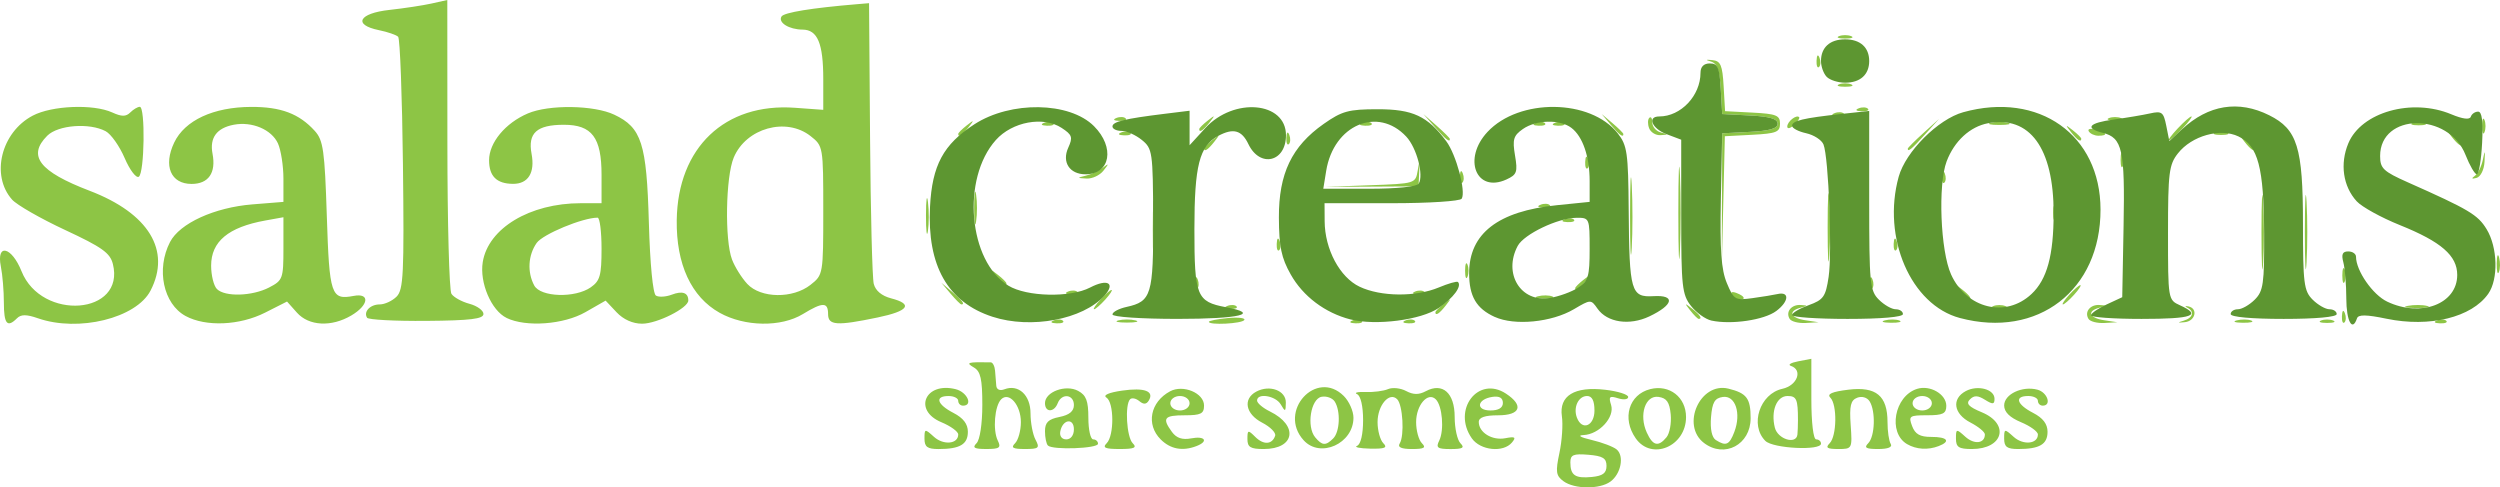 <?xml version="1.0" encoding="UTF-8" standalone="no"?>
<!-- Created with Inkscape (http://www.inkscape.org/) -->

<svg
   xmlns:dc="http://purl.org/dc/elements/1.1/"
   xmlns:cc="http://creativecommons.org/ns#"
   xmlns:rdf="http://www.w3.org/1999/02/22-rdf-syntax-ns#"
   xmlns:svg="http://www.w3.org/2000/svg"
   xmlns="http://www.w3.org/2000/svg"
   xmlns:sodipodi="http://sodipodi.sourceforge.net/DTD/sodipodi-0.dtd"
   xmlns:inkscape="http://www.inkscape.org/namespaces/inkscape"
   id="svg18367"
   version="1.1"
   inkscape:version="0.91 r13725"
   width="155.603"
   height="30.334"
   viewBox="0 0 155.603 30.334"
   sodipodi:docname="saladcreations.svg">
  <defs
     id="defs18371" />
  <sodipodi:namedview
     pagecolor="#ffffff"
     bordercolor="#666666"
     borderopacity="1"
     objecttolerance="10"
     gridtolerance="10"
     guidetolerance="10"
     inkscape:pageopacity="0"
     inkscape:pageshadow="2"
     inkscape:window-width="1920"
     inkscape:window-height="1137"
     id="namedview18369"
     showgrid="false"
     inkscape:zoom="2.0113259"
     inkscape:cx="112.1785"
     inkscape:cy="-6.7120246"
     inkscape:window-x="1592"
     inkscape:window-y="-8"
     inkscape:window-maximized="1"
     inkscape:current-layer="svg18367"
     fit-margin-top="0"
     fit-margin-left="0"
     fit-margin-right="0"
     fit-margin-bottom="0" />
  <g
     id="g18917"
     transform="translate(-23.459,-4.452)">
    <path
       style="fill:#8dc545"
       d="m 120.772,34.403 c -0.468,-0.342 -0.503,-0.584 -0.253,-1.757 0.16,-0.748 0.229,-1.772 0.155,-2.276 -0.189,-1.288 0.779,-1.883 2.701,-1.658 0.784,0.091 1.425,0.293 1.425,0.448 0,0.155 -0.283,0.191 -0.63,0.081 -0.532,-0.169 -0.599,-0.105 -0.435,0.414 0.241,0.759 -0.738,1.832 -1.711,1.875 -0.408,0.018 -0.21,0.139 0.502,0.306 0.647,0.152 1.346,0.417 1.554,0.589 0.486,0.404 0.272,1.518 -0.384,2 -0.669,0.491 -2.239,0.479 -2.924,-0.022 z M 123.45,33.45 c 0,-0.477 -0.231,-0.619 -1.125,-0.693 -0.937,-0.078 -1.125,0.002 -1.125,0.475 0,0.807 0.299,1.009 1.339,0.907 0.681,-0.067 0.911,-0.241 0.911,-0.689 z m -0.75,-3.45 c 0,-0.608 -0.149,-0.9 -0.459,-0.9 -0.542,0 -0.876,0.713 -0.632,1.35 0.32,0.834 1.092,0.515 1.092,-0.45 z M 81,31.754 c 0,-0.623 0.021,-0.627 0.589,-0.114 0.596,0.539 1.511,0.451 1.511,-0.146 0,-0.179 -0.472,-0.522 -1.05,-0.763 -1.781,-0.744 -1.004,-2.532 0.894,-2.055 0.717,0.18 1.093,1.025 0.456,1.025 -0.165,0 -0.3,-0.135 -0.3,-0.3 0,-0.165 -0.27,-0.3 -0.6,-0.3 -0.879,0 -0.732,0.516 0.3,1.05 0.615,0.318 0.9,0.69 0.9,1.176 0,0.782 -0.496,1.074 -1.825,1.074 C 81.179,32.4 81,32.268 81,31.754 Z m 3.24,0.286 c 0.209,-0.209 0.36,-1.21 0.36,-2.385 0,-1.612 -0.107,-2.087 -0.525,-2.331 -0.53,-0.308 -0.409,-0.345 1.05,-0.32 0.124,0.002 0.244,0.238 0.268,0.525 0.024,0.287 0.057,0.704 0.075,0.928 0.019,0.242 0.223,0.334 0.504,0.226 C 86.847,28.347 87.6,29.04 87.6,30.18 c 0,0.583 0.14,1.32 0.311,1.639 0.277,0.518 0.207,0.58 -0.66,0.58 -0.755,0 -0.891,-0.08 -0.611,-0.36 0.198,-0.198 0.36,-0.789 0.36,-1.313 0,-1.062 -0.735,-1.912 -1.227,-1.42 -0.407,0.407 -0.531,1.919 -0.211,2.568 0.22,0.445 0.112,0.525 -0.711,0.525 -0.755,0 -0.891,-0.08 -0.611,-0.36 z m 4.443,0.143 C 88.582,32.082 88.5,31.682 88.5,31.292 c 0,-0.546 0.205,-0.749 0.9,-0.887 0.616,-0.123 0.9,-0.358 0.9,-0.743 0,-0.67 -0.762,-0.755 -1.008,-0.113 C 89.067,30.136 88.5,30.132 88.5,29.544 88.5,28.842 89.788,28.365 90.562,28.78 91.066,29.05 91.2,29.402 91.2,30.461 c 0,0.737 0.135,1.339 0.3,1.339 0.165,0 0.3,0.122 0.3,0.271 0,0.3 -2.827,0.401 -3.117,0.111 z M 90.3,31.175 c 0,-0.731 -0.701,-0.628 -0.847,0.125 -0.057,0.296 0.096,0.5 0.375,0.5 0.278,0 0.472,-0.257 0.472,-0.625 z m 2.04,0.865 c 0.474,-0.474 0.463,-2.539 -0.015,-2.843 -0.233,-0.148 0.138,-0.312 0.975,-0.433 1.397,-0.201 2.022,0.034 1.657,0.624 -0.147,0.238 -0.324,0.247 -0.586,0.029 -0.207,-0.172 -0.465,-0.223 -0.573,-0.115 -0.337,0.337 -0.217,2.358 0.163,2.737 0.28,0.28 0.1,0.36 -0.81,0.36 -0.91,0 -1.09,-0.08 -0.81,-0.36 z m 3.36,-0.24 C 94.775,30.875 95.051,29.469 96.287,28.807 97.102,28.371 98.4,28.915 98.4,29.693 c 0,0.509 -0.195,0.607 -1.2,0.607 -1.29,0 -1.426,0.176 -0.797,1.037 0.28,0.383 0.646,0.505 1.2,0.399 0.862,-0.165 1.096,0.185 0.322,0.482 C 97.062,32.549 96.308,32.408 95.7,31.8 Z m 1.8,-2.25 c 0,-0.25 -0.267,-0.45 -0.6,-0.45 -0.333,0 -0.6,0.2 -0.6,0.45 0,0.25 0.267,0.45 0.6,0.45 0.333,0 0.6,-0.2 0.6,-0.45 z m 3.6,2.229 c 0,-0.572 0.038,-0.583 0.485,-0.137 0.517,0.517 1.055,0.487 1.241,-0.068 0.062,-0.186 -0.301,-0.553 -0.806,-0.814 -1.04,-0.538 -1.218,-1.479 -0.368,-1.934 0.833,-0.446 1.85,-0.068 1.839,0.684 -0.008,0.579 -0.038,0.59 -0.315,0.115 C 102.857,29.078 101.7,28.889 101.7,29.384 c 0,0.156 0.359,0.46 0.797,0.675 1.798,0.883 1.559,2.341 -0.384,2.341 -0.825,0 -1.013,-0.116 -1.013,-0.621 z m 3.497,0.073 c -1.628,-1.799 0.794,-4.461 2.503,-2.751 0.33,0.33 0.6,0.938 0.6,1.35 0,1.611 -2.068,2.545 -3.103,1.401 z m 1.843,-0.111 c 0.416,-0.416 0.469,-1.704 0.095,-2.295 -0.141,-0.222 -0.51,-0.356 -0.82,-0.298 -0.676,0.128 -0.949,1.858 -0.398,2.522 0.435,0.524 0.656,0.538 1.124,0.07 z m 1.485,0.461 c 0.227,-0.092 0.375,-0.722 0.375,-1.601 0,-0.871 -0.15,-1.517 -0.375,-1.617 -0.206,-0.092 0.03,-0.151 0.525,-0.132 0.495,0.019 1.126,-0.062 1.402,-0.181 0.276,-0.119 0.782,-0.066 1.125,0.118 0.446,0.239 0.794,0.242 1.223,0.013 1.049,-0.562 1.8,0.106 1.8,1.601 0,0.704 0.162,1.441 0.36,1.639 0.28,0.28 0.144,0.36 -0.611,0.36 -0.823,0 -0.931,-0.08 -0.711,-0.525 0.32,-0.649 0.196,-2.161 -0.211,-2.568 C 112.335,28.815 111.6,29.665 111.6,30.727 c 0,0.524 0.162,1.115 0.36,1.313 0.28,0.28 0.143,0.36 -0.618,0.36 -0.664,0 -0.909,-0.111 -0.763,-0.347 0.303,-0.491 0.193,-2.401 -0.159,-2.753 -0.484,-0.484 -1.22,0.376 -1.22,1.427 0,0.524 0.162,1.115 0.36,1.313 0.28,0.28 0.097,0.355 -0.825,0.336 -0.652,-0.013 -1.016,-0.092 -0.81,-0.175 z m 7.142,-0.468 c -1.243,-1.775 0.392,-3.919 2.123,-2.784 1.13,0.741 0.909,1.351 -0.49,1.351 -0.819,0 -1.2,0.131 -1.2,0.413 0,0.659 0.832,1.17 1.651,1.013 0.611,-0.117 0.69,-0.066 0.415,0.265 -0.538,0.648 -1.968,0.501 -2.499,-0.258 z M 117,29.529 c 0,-0.313 -0.219,-0.439 -0.651,-0.375 -0.96,0.141 -1.063,0.846 -0.123,0.846 0.504,0 0.775,-0.165 0.775,-0.471 z m 8.267,2.204 c -0.869,-1.241 -0.429,-2.727 0.907,-3.062 1.197,-0.3 2.226,0.504 2.226,1.74 0,1.828 -2.145,2.734 -3.133,1.323 z m 1.917,-0.064 c 0.196,-0.237 0.314,-0.878 0.262,-1.425 -0.073,-0.762 -0.251,-1.017 -0.76,-1.089 -0.823,-0.117 -1.23,1.119 -0.73,2.217 0.379,0.832 0.717,0.914 1.228,0.297 z M 129.52,32.025 c -1.457,-1.105 -0.239,-3.817 1.52,-3.383 1.139,0.281 1.38,0.603 1.38,1.843 0,1.643 -1.625,2.506 -2.9,1.54 z m 1.888,-0.696 c 0.439,-1.153 0.064,-2.282 -0.719,-2.17 -0.506,0.072 -0.658,0.334 -0.734,1.261 -0.06,0.733 0.052,1.263 0.3,1.42 0.633,0.401 0.842,0.309 1.154,-0.511 z m 1.929,0.565 c -0.985,-0.985 -0.347,-2.934 1.061,-3.243 0.928,-0.204 1.286,-1.172 0.527,-1.426 -0.206,-0.069 -0.004,-0.196 0.45,-0.283 l 0.825,-0.158 0,2.508 c 0,1.472 0.124,2.508 0.3,2.508 0.165,0 0.3,0.119 0.3,0.265 0,0.453 -2.987,0.305 -3.463,-0.171 z M 135.333,31.5 c 0.018,-0.165 0.033,-0.57 0.033,-0.9 0,-1.297 -0.087,-1.5 -0.646,-1.5 -0.679,0 -1.053,0.931 -0.792,1.972 0.181,0.72 1.333,1.071 1.405,0.428 z m 2.007,0.54 c 0.446,-0.446 0.474,-2.406 0.041,-2.839 -0.225,-0.225 0.105,-0.37 1.125,-0.494 1.728,-0.21 2.434,0.376 2.434,2.019 0,0.569 0.089,1.178 0.198,1.354 0.125,0.202 -0.164,0.32 -0.78,0.32 -0.76,0 -0.898,-0.08 -0.618,-0.36 0.419,-0.419 0.471,-2 0.086,-2.609 -0.154,-0.243 -0.479,-0.337 -0.774,-0.223 -0.406,0.156 -0.488,0.499 -0.405,1.694 0.103,1.483 0.095,1.499 -0.781,1.498 -0.688,-1.44e-4 -0.805,-0.08 -0.525,-0.36 z m 4.818,0.055 c -1.21,-0.707 -0.797,-2.988 0.622,-3.439 0.807,-0.256 1.819,0.33 1.819,1.054 0,0.487 -0.207,0.589 -1.19,0.589 -1.109,0 -1.173,0.046 -0.937,0.675 0.189,0.503 0.492,0.674 1.19,0.672 1.007,-0.003 1.233,0.275 0.463,0.571 -0.669,0.257 -1.394,0.212 -1.967,-0.123 z M 143.7,29.55 c 0,-0.25 -0.267,-0.45 -0.6,-0.45 -0.333,0 -0.6,0.2 -0.6,0.45 0,0.25 0.267,0.45 0.6,0.45 0.333,0 0.6,-0.2 0.6,-0.45 z m 1.5,2.204 c 0,-0.62 0.023,-0.625 0.581,-0.121 0.559,0.506 1.219,0.428 1.219,-0.143 0,-0.151 -0.405,-0.484 -0.9,-0.74 -1.049,-0.542 -1.186,-1.476 -0.289,-1.956 0.741,-0.397 1.789,-0.116 1.789,0.479 0,0.355 -0.105,0.366 -0.593,0.062 -0.448,-0.28 -0.677,-0.286 -0.939,-0.023 -0.263,0.263 -0.082,0.458 0.743,0.802 1.755,0.733 1.333,2.286 -0.621,2.286 -0.814,0 -0.99,-0.115 -0.99,-0.646 z m 3,0 c 0,-0.623 0.021,-0.627 0.589,-0.114 0.596,0.539 1.511,0.451 1.511,-0.146 0,-0.179 -0.472,-0.522 -1.05,-0.763 -0.707,-0.295 -1.05,-0.636 -1.05,-1.042 0,-0.699 1.12,-1.232 2.068,-0.984 0.628,0.164 0.906,0.995 0.332,0.995 -0.165,0 -0.3,-0.135 -0.3,-0.3 0,-0.165 -0.27,-0.3 -0.6,-0.3 -0.879,0 -0.732,0.516 0.3,1.05 0.615,0.318 0.9,0.69 0.9,1.176 0,0.782 -0.496,1.074 -1.825,1.074 -0.696,0 -0.875,-0.132 -0.875,-0.646 z M 23.7,23.287 c 0,-0.722 -0.084,-1.734 -0.188,-2.25 -0.292,-1.462 0.672,-1.238 1.287,0.298 1.251,3.126 6.479,2.709 5.685,-0.454 -0.172,-0.686 -0.679,-1.047 -2.971,-2.114 -1.52,-0.708 -3.006,-1.559 -3.301,-1.89 -1.344,-1.507 -0.686,-4.19 1.283,-5.227 1.198,-0.631 3.773,-0.734 4.949,-0.199 0.591,0.269 0.855,0.269 1.124,0 C 31.762,11.258 32.028,11.1 32.16,11.1 c 0.352,0 0.293,4.132 -0.062,4.352 -0.166,0.103 -0.562,-0.42 -0.88,-1.161 C 30.899,13.549 30.369,12.798 30.039,12.621 29.028,12.08 27.07,12.23 26.4,12.9 c -1.251,1.251 -0.499,2.228 2.64,3.427 3.672,1.403 5.081,3.713 3.79,6.211 -0.888,1.718 -4.487,2.603 -7.008,1.724 -0.716,-0.25 -1.055,-0.25 -1.305,0 C 23.91,24.87 23.7,24.62 23.7,23.287 Z m 11.311,0.834 c -1.388,-0.753 -1.844,-2.915 -0.969,-4.605 0.603,-1.165 2.765,-2.153 5.127,-2.343 L 41.1,17.018 l 0,-1.445 c 0,-0.795 -0.154,-1.782 -0.341,-2.194 -0.394,-0.865 -1.613,-1.381 -2.751,-1.163 -1.064,0.203 -1.51,0.813 -1.321,1.804 C 36.915,15.212 36.437,15.9 35.383,15.9 c -1.298,0 -1.772,-1.127 -1.082,-2.574 0.661,-1.385 2.442,-2.211 4.789,-2.22 1.852,-0.007 2.99,0.422 3.961,1.494 0.528,0.583 0.617,1.209 0.749,5.292 0.16,4.935 0.264,5.246 1.669,4.978 1.036,-0.198 0.947,0.573 -0.141,1.216 -1.242,0.734 -2.644,0.661 -3.389,-0.176 l -0.615,-0.69 -1.363,0.69 c -1.586,0.803 -3.694,0.893 -4.95,0.211 z m 5.204,-1.779 C 41.058,21.906 41.1,21.791 41.1,19.929 l 0,-1.956 -1.125,0.203 c -2.304,0.416 -3.375,1.308 -3.375,2.811 0,0.601 0.162,1.256 0.36,1.454 0.501,0.501 2.196,0.45 3.255,-0.098 z m 6.09,1.884 c -0.233,-0.378 0.196,-0.827 0.792,-0.827 0.308,0 0.779,-0.218 1.046,-0.485 0.427,-0.427 0.475,-1.417 0.396,-8.226 C 48.49,10.432 48.356,6.855 48.24,6.74 48.125,6.625 47.585,6.439 47.04,6.328 45.411,5.995 45.787,5.279 47.7,5.069 48.608,4.969 49.789,4.79 50.325,4.67 L 51.3,4.452 51.305,13.401 c 0.002,4.922 0.115,9.123 0.251,9.337 0.135,0.213 0.639,0.493 1.12,0.622 0.481,0.129 0.874,0.414 0.874,0.634 0,0.309 -0.808,0.407 -3.553,0.43 -1.954,0.017 -3.616,-0.072 -3.693,-0.196 z m 8.686,0.014 C 54.04,23.781 53.298,22.045 53.506,20.764 53.848,18.657 56.44,17.1 59.604,17.1 l 1.296,0 0,-1.767 c 0,-2.321 -0.596,-3.115 -2.341,-3.115 -1.689,0 -2.258,0.511 -2.014,1.81 0.221,1.176 -0.212,1.874 -1.157,1.867 -1.017,-0.007 -1.488,-0.473 -1.488,-1.471 0,-1.094 1.013,-2.315 2.415,-2.913 1.316,-0.561 4.116,-0.52 5.378,0.079 1.702,0.807 2.013,1.779 2.152,6.71 0.073,2.588 0.251,4.43 0.439,4.549 0.174,0.109 0.617,0.084 0.985,-0.056 0.665,-0.253 1.031,-0.125 1.031,0.362 0,0.468 -1.939,1.443 -2.873,1.444 -0.587,7.2e-4 -1.169,-0.261 -1.598,-0.718 l -0.676,-0.719 -1.252,0.716 c -1.356,0.776 -3.699,0.949 -4.911,0.364 z m 5.242,-1.908 C 60.805,21.933 60.9,21.59 60.9,19.933 60.9,18.87 60.79,18 60.654,18 c -0.93,0 -3.412,1.03 -3.793,1.575 -0.534,0.763 -0.594,1.816 -0.151,2.645 0.391,0.731 2.542,0.8 3.523,0.113 z M 68.25,23.92 C 66.485,22.935 65.541,20.894 65.58,18.15 c 0.064,-4.515 2.998,-7.305 7.352,-6.99 L 74.7,11.288 74.7,9.374 C 74.7,7.153 74.345,6.302 73.414,6.295 72.569,6.29 71.87,5.854 72.102,5.478 72.256,5.229 73.983,4.948 76.8,4.713 L 77.55,4.65 77.613,13.05 c 0.034,4.62 0.137,8.7 0.229,9.067 0.106,0.426 0.497,0.753 1.081,0.904 1.392,0.361 1.092,0.789 -0.833,1.19 C 75.532,24.744 75,24.708 75,24 c 0,-0.755 -0.331,-0.755 -1.568,-0.001 -1.357,0.827 -3.621,0.793 -5.182,-0.079 z m 5.66,-1.742 C 74.693,21.562 74.7,21.521 74.7,17.55 c 0,-3.971 -0.007,-4.012 -0.79,-4.628 -1.52,-1.196 -4.016,-0.498 -4.783,1.339 -0.502,1.202 -0.568,5.127 -0.106,6.345 0.176,0.464 0.605,1.148 0.952,1.52 0.842,0.899 2.828,0.926 3.937,0.053 z m 15.134,2.217 c 0.217,-0.087 0.475,-0.076 0.575,0.024 0.1,0.1 -0.077,0.171 -0.394,0.158 -0.349,-0.014 -0.421,-0.085 -0.181,-0.181 z m 4.031,-0.002 c 0.289,-0.075 0.761,-0.075 1.05,0 0.289,0.075 0.052,0.137 -0.525,0.137 -0.578,0 -0.814,-0.062 -0.525,-0.137 z m 5.625,0.088 c 0,-0.065 0.529,-0.169 1.175,-0.231 0.646,-0.062 1.111,-0.008 1.032,0.118 C 100.764,24.6 98.7,24.705 98.7,24.482 Z m 8.944,-0.086 c 0.217,-0.087 0.475,-0.076 0.575,0.024 0.1,0.1 -0.077,0.171 -0.394,0.158 -0.349,-0.014 -0.421,-0.085 -0.181,-0.181 z m 3.3,0 c 0.217,-0.087 0.475,-0.076 0.575,0.024 0.1,0.1 -0.077,0.171 -0.394,0.158 -0.349,-0.014 -0.421,-0.085 -0.181,-0.181 z M 134.85,24.3 c -0.27,-0.436 0.106,-0.905 0.693,-0.865 0.457,0.031 0.456,0.048 -0.018,0.172 -0.795,0.208 -0.629,0.638 0.3,0.778 l 0.825,0.125 -0.807,0.045 C 135.399,24.58 134.952,24.465 134.85,24.3 Z m 5.931,0.092 c 0.292,-0.076 0.697,-0.071 0.9,0.011 0.203,0.082 -0.036,0.144 -0.531,0.138 -0.495,-0.006 -0.661,-0.073 -0.369,-0.149 z m 12.669,-0.092 c -0.27,-0.436 0.106,-0.905 0.693,-0.865 0.457,0.031 0.456,0.048 -0.018,0.172 -0.795,0.208 -0.629,0.638 0.3,0.778 l 0.825,0.125 -0.807,0.045 C 153.999,24.58 153.552,24.465 153.45,24.3 Z m 5.925,0.111 c 0.582,-0.172 0.691,-0.578 0.217,-0.813 -0.169,-0.084 -0.135,-0.118 0.075,-0.075 0.615,0.125 0.44,0.913 -0.217,0.981 -0.466,0.048 -0.483,0.027 -0.075,-0.093 z m 3.306,-0.019 c 0.292,-0.076 0.697,-0.071 0.9,0.011 0.203,0.082 -0.036,0.144 -0.531,0.138 -0.495,-0.006 -0.661,-0.073 -0.369,-0.149 z m 5.244,0.009 c 0.206,-0.083 0.544,-0.083 0.75,0 0.206,0.083 0.037,0.151 -0.375,0.151 -0.412,0 -0.581,-0.068 -0.375,-0.151 z m 1.299,-0.276 c 0.014,-0.349 0.086,-0.421 0.181,-0.181 0.087,0.217 0.076,0.475 -0.024,0.575 -0.1,0.1 -0.171,-0.077 -0.158,-0.394 z m 5.92,0.27 c 0.217,-0.087 0.475,-0.076 0.575,0.024 0.1,0.1 -0.077,0.171 -0.394,0.158 -0.349,-0.014 -0.421,-0.085 -0.181,-0.181 z m -46.482,-0.62 c -0.373,-0.476 -0.363,-0.486 0.113,-0.113 0.5,0.392 0.659,0.638 0.412,0.638 -0.062,0 -0.299,-0.236 -0.525,-0.525 z M 112.8,23.887 c 0,-0.062 0.236,-0.299 0.525,-0.525 0.476,-0.373 0.486,-0.363 0.113,0.113 C 113.046,23.975 112.8,24.134 112.8,23.887 Z M 91.95,23.1 c 0.299,-0.33 0.61,-0.6 0.693,-0.6 0.083,0 -0.094,0.27 -0.393,0.6 -0.299,0.33 -0.61,0.6 -0.693,0.6 -0.083,0 0.094,-0.27 0.393,-0.6 z m 7.894,0.395 c 0.217,-0.087 0.475,-0.076 0.575,0.024 0.1,0.1 -0.077,0.171 -0.394,0.158 -0.349,-0.014 -0.421,-0.085 -0.181,-0.181 z m 47.681,0.006 c 0.206,-0.083 0.544,-0.083 0.75,0 0.206,0.083 0.037,0.151 -0.375,0.151 -0.412,0 -0.581,-0.068 -0.375,-0.151 z m 25.803,-0.013 c 0.373,-0.072 0.913,-0.069 1.2,0.006 0.287,0.075 -0.018,0.134 -0.678,0.13 -0.66,-0.003 -0.895,-0.065 -0.521,-0.137 z m -90.707,-0.763 -0.571,-0.675 0.675,0.571 c 0.634,0.537 0.812,0.779 0.571,0.779 -0.057,0 -0.361,-0.304 -0.675,-0.675 z m 69.629,0.075 c 0.299,-0.33 0.61,-0.6 0.693,-0.6 0.083,0 -0.094,0.27 -0.393,0.6 -0.299,0.33 -0.61,0.6 -0.693,0.6 -0.083,0 0.094,-0.27 0.393,-0.6 z m -33.069,0.092 c 0.292,-0.076 0.697,-0.071 0.9,0.011 0.203,0.082 -0.036,0.144 -0.531,0.138 -0.495,-0.006 -0.661,-0.073 -0.369,-0.149 z m 12.071,-0.089 c -0.105,-0.17 0.015,-0.22 0.282,-0.118 0.52,0.199 0.615,0.414 0.183,0.414 -0.155,0 -0.365,-0.133 -0.466,-0.297 z m 14.21,-0.228 c -0.373,-0.476 -0.363,-0.486 0.113,-0.113 0.5,0.392 0.659,0.638 0.412,0.638 -0.062,0 -0.299,-0.236 -0.525,-0.525 z m -55.518,0.02 c 0.217,-0.087 0.475,-0.076 0.575,0.024 0.1,0.1 -0.077,0.171 -0.394,0.158 -0.349,-0.014 -0.421,-0.085 -0.181,-0.181 z m 21.6,0 c 0.217,-0.087 0.475,-0.076 0.575,0.024 0.1,0.1 -0.077,0.171 -0.394,0.158 -0.349,-0.014 -0.421,-0.085 -0.181,-0.181 z M 97.824,22.025 c 0.014,-0.349 0.085,-0.421 0.181,-0.181 0.087,0.217 0.076,0.475 -0.024,0.575 -0.1,0.1 -0.171,-0.077 -0.158,-0.394 z M 121.5,22.387 c 0,-0.062 0.236,-0.299 0.525,-0.525 0.476,-0.373 0.486,-0.363 0.113,0.113 C 121.746,22.475 121.5,22.634 121.5,22.387 Z M 139.824,22.025 c 0.014,-0.349 0.086,-0.421 0.181,-0.181 0.087,0.217 0.076,0.475 -0.024,0.575 -0.1,0.1 -0.171,-0.077 -0.158,-0.394 z M 164.216,18.9 c 0,-2.062 0.048,-2.906 0.107,-1.875 0.059,1.031 0.059,2.719 0,3.75 -0.059,1.031 -0.107,0.188 -0.107,-1.875 z m 2.7,0 c 0,-2.062 0.048,-2.906 0.107,-1.875 0.059,1.031 0.059,2.719 0,3.75 -0.059,1.031 -0.107,0.188 -0.107,-1.875 z m -81.454,2.775 c -0.373,-0.476 -0.363,-0.486 0.113,-0.113 0.289,0.226 0.525,0.463 0.525,0.525 0,0.247 -0.246,0.088 -0.638,-0.412 z M 127.921,17.7 c 0,-2.558 0.046,-3.604 0.102,-2.325 0.056,1.279 0.056,3.371 0,4.65 -0.056,1.279 -0.102,0.233 -0.102,-2.325 z m 41.327,3.9 c 0,-0.412 0.068,-0.581 0.151,-0.375 0.083,0.206 0.083,0.544 0,0.75 -0.083,0.206 -0.151,0.037 -0.151,-0.375 z m -54.6,-0.3 c 0,-0.412 0.068,-0.581 0.151,-0.375 0.083,0.206 0.083,0.544 0,0.75 -0.083,0.206 -0.151,0.037 -0.151,-0.375 z M 137.213,18.6 c 0,-1.897 0.049,-2.674 0.108,-1.725 0.059,0.949 0.059,2.501 0,3.45 -0.059,0.949 -0.108,0.172 -0.108,-1.725 z m -42.004,0.15 c 9e-4,-1.65 0.051,-2.287 0.112,-1.415 0.061,0.872 0.06,2.222 -0.002,3 -0.061,0.778 -0.111,0.065 -0.11,-1.585 z m 29.707,-0.9 c 6e-4,-2.145 0.048,-2.983 0.106,-1.863 0.058,1.121 0.058,2.876 -9e-4,3.9 -0.059,1.024 -0.106,0.108 -0.105,-2.037 z m 53.942,3 c 0.006,-0.495 0.073,-0.661 0.149,-0.369 0.076,0.292 0.071,0.697 -0.011,0.9 -0.082,0.203 -0.144,-0.036 -0.138,-0.531 z M 130.638,16.95 l 0.012,-4.2 1.725,-0.09 C 133.611,12.596 134.1,12.451 134.1,12.15 c 0,-0.301 -0.489,-0.446 -1.725,-0.51 L 130.65,11.55 130.56,9.994 c -0.067,-1.154 -0.222,-1.595 -0.6,-1.708 -0.373,-0.111 -0.349,-0.136 0.09,-0.091 0.502,0.051 0.615,0.315 0.69,1.618 l 0.09,1.558 1.71,0.09 c 1.48,0.077 1.71,0.17 1.71,0.69 0,0.52 -0.23,0.612 -1.717,0.69 l -1.717,0.09 -0.096,4.11 -0.096,4.11 0.012,-4.2 z m -27.714,2.675 c 0.014,-0.349 0.086,-0.421 0.181,-0.181 0.087,0.217 0.076,0.475 -0.024,0.575 -0.1,0.1 -0.171,-0.077 -0.158,-0.394 z m 38.4,0 c 0.014,-0.349 0.086,-0.421 0.181,-0.181 0.087,0.217 0.076,0.475 -0.024,0.575 -0.1,0.1 -0.171,-0.077 -0.158,-0.394 z M 81.093,17.85 c 0.002,-0.99 0.058,-1.359 0.124,-0.82 0.067,0.539 0.065,1.349 -0.003,1.8 C 81.146,19.281 81.091,18.84 81.093,17.85 Z m 2.997,-0.45 c 0,-0.907 0.056,-1.279 0.125,-0.825 0.069,0.454 0.069,1.196 0,1.65 -0.069,0.454 -0.125,0.083 -0.125,-0.825 z m 36.754,0.695 c 0.217,-0.087 0.475,-0.076 0.575,0.024 0.1,0.1 -0.077,0.171 -0.394,0.158 -0.349,-0.014 -0.421,-0.085 -0.181,-0.181 z M 151.247,17.7 c 0,-0.412 0.068,-0.581 0.151,-0.375 0.083,0.206 0.083,0.544 0,0.75 -0.083,0.206 -0.151,0.037 -0.151,-0.375 z m -31.904,-0.505 c 0.217,-0.087 0.475,-0.076 0.575,0.024 0.1,0.1 -0.077,0.171 -0.394,0.158 -0.349,-0.014 -0.421,-0.085 -0.181,-0.181 z M 108.73,15.982 c 2.815,-0.102 2.833,-0.108 2.969,-0.917 0.127,-0.754 0.134,-0.748 0.094,0.086 l -0.043,0.9 -2.926,0.017 -2.926,0.017 2.832,-0.103 z m 5.593,-0.557 c 0.014,-0.349 0.086,-0.421 0.181,-0.181 0.087,0.217 0.076,0.475 -0.024,0.575 -0.1,0.1 -0.171,-0.077 -0.158,-0.394 z m 30,0 c 0.014,-0.349 0.086,-0.421 0.181,-0.181 0.087,0.217 0.076,0.475 -0.024,0.575 -0.1,0.1 -0.171,-0.077 -0.158,-0.394 z M 91.05,15.383 c 0.33,-0.081 0.802,-0.302 1.05,-0.49 0.391,-0.298 0.396,-0.274 0.038,0.182 -0.226,0.289 -0.699,0.509 -1.05,0.49 -0.606,-0.033 -0.608,-0.042 -0.038,-0.182 z m 86.445,0.015 c 0.19,-0.136 0.414,-0.585 0.498,-0.998 0.132,-0.646 0.146,-0.628 0.105,0.127 -0.027,0.495 -0.244,0.93 -0.498,0.998 -0.301,0.081 -0.336,0.039 -0.105,-0.127 z M 122.124,14.525 c 0.014,-0.349 0.086,-0.421 0.181,-0.181 0.087,0.217 0.076,0.475 -0.024,0.575 -0.1,0.1 -0.171,-0.077 -0.158,-0.394 z M 155.447,14.4 c 0,-0.412 0.068,-0.581 0.151,-0.375 0.083,0.206 0.083,0.544 0,0.75 -0.083,0.206 -0.151,0.037 -0.151,-0.375 z M 98.4,13.687 c 0,-0.062 0.236,-0.299 0.525,-0.525 0.476,-0.373 0.486,-0.363 0.113,0.113 C 98.646,13.775 98.4,13.934 98.4,13.687 Z m 43.8,0.019 c 0,-0.052 0.439,-0.49 0.975,-0.975 L 144.15,11.85 143.269,12.825 C 142.448,13.734 142.2,13.938 142.2,13.706 Z M 163.162,13.275 c -0.373,-0.476 -0.363,-0.486 0.113,-0.113 0.289,0.226 0.525,0.463 0.525,0.525 0,0.247 -0.246,0.088 -0.638,-0.412 z m -59.638,-0.25 c 0.014,-0.349 0.086,-0.421 0.181,-0.181 0.087,0.217 0.076,0.475 -0.024,0.575 -0.1,0.1 -0.171,-0.077 -0.158,-0.394 z m 72.538,-0.05 c -0.373,-0.476 -0.363,-0.486 0.113,-0.113 0.289,0.226 0.525,0.463 0.525,0.525 0,0.247 -0.246,0.088 -0.638,-0.412 z m -63.284,-0.6 -0.727,-0.825 0.825,0.727 c 0.454,0.4 0.825,0.771 0.825,0.825 0,0.235 -0.243,0.044 -0.923,-0.727 z m 39.584,0.3 c -0.373,-0.476 -0.363,-0.486 0.113,-0.113 0.289,0.226 0.525,0.463 0.525,0.525 0,0.247 -0.246,0.088 -0.638,-0.412 z M 159,12.45 c 0.388,-0.412 0.772,-0.75 0.855,-0.75 0.083,0 -0.167,0.338 -0.555,0.75 -0.388,0.412 -0.772,0.75 -0.855,0.75 -0.083,0 0.167,-0.338 0.555,-0.75 z m -75.9,0.337 c 0,-0.062 0.236,-0.299 0.525,-0.525 0.476,-0.373 0.486,-0.363 0.113,0.113 C 83.346,12.875 83.1,13.034 83.1,12.787 Z m 10.144,-0.092 c 0.217,-0.087 0.475,-0.076 0.575,0.024 0.1,0.1 -0.077,0.171 -0.394,0.158 -0.349,-0.014 -0.421,-0.085 -0.181,-0.181 z M 123.722,12.225 123.15,11.55 l 0.675,0.571 c 0.371,0.314 0.675,0.618 0.675,0.675 0,0.24 -0.241,0.063 -0.778,-0.571 z m 2.382,0.212 c -0.098,-0.255 -0.093,-0.547 0.009,-0.65 0.103,-0.103 0.187,0.028 0.187,0.291 0,0.263 0.236,0.54 0.525,0.615 0.492,0.129 0.491,0.139 -0.009,0.172 -0.294,0.019 -0.614,-0.174 -0.712,-0.428 z m 27.364,0.191 c -0.092,-0.15 0.102,-0.201 0.432,-0.115 0.7,0.183 0.789,0.387 0.168,0.387 -0.238,0 -0.508,-0.122 -0.6,-0.272 z m 7.858,0.073 c 0.206,-0.083 0.544,-0.083 0.75,0 0.206,0.083 0.037,0.151 -0.375,0.151 -0.412,0 -0.581,-0.068 -0.375,-0.151 z M 177.947,12.3 c 0,-0.412 0.068,-0.581 0.151,-0.375 0.083,0.206 0.083,0.544 0,0.75 -0.083,0.206 -0.151,0.037 -0.151,-0.375 z M 98.1,12.487 c 0,-0.062 0.236,-0.299 0.525,-0.525 0.476,-0.373 0.486,-0.363 0.113,0.113 C 98.346,12.575 98.1,12.734 98.1,12.487 Z m 36.6,-0.157 c 0,-0.312 0.571,-0.763 0.74,-0.585 0.055,0.058 -0.089,0.279 -0.32,0.492 C 134.889,12.45 134.7,12.491 134.7,12.33 Z M 88.444,12.095 c 0.217,-0.087 0.475,-0.076 0.575,0.024 0.1,0.1 -0.077,0.171 -0.394,0.158 -0.349,-0.014 -0.421,-0.085 -0.181,-0.181 z m 19.8,0 c 0.217,-0.087 0.475,-0.076 0.575,0.024 0.1,0.1 -0.077,0.171 -0.394,0.158 -0.349,-0.014 -0.421,-0.085 -0.181,-0.181 z m 10.8,0 c 0.217,-0.087 0.475,-0.076 0.575,0.024 0.1,0.1 -0.077,0.171 -0.394,0.158 -0.349,-0.014 -0.421,-0.085 -0.181,-0.181 z m 1.2,0 c 0.217,-0.087 0.475,-0.076 0.575,0.024 0.1,0.1 -0.077,0.171 -0.394,0.158 -0.349,-0.014 -0.421,-0.085 -0.181,-0.181 z m 27.131,-0.002 c 0.289,-0.075 0.761,-0.075 1.05,0 0.289,0.075 0.052,0.137 -0.525,0.137 -0.578,0 -0.814,-0.062 -0.525,-0.137 z m 26.25,0.008 c 0.206,-0.083 0.544,-0.083 0.75,0 0.206,0.083 0.037,0.151 -0.375,0.151 -0.412,0 -0.581,-0.068 -0.375,-0.151 z m -80.681,-0.306 c 0.217,-0.087 0.475,-0.076 0.575,0.024 0.1,0.1 -0.077,0.171 -0.394,0.158 -0.349,-0.014 -0.421,-0.085 -0.181,-0.181 z m 61.781,0.006 c 0.206,-0.083 0.544,-0.083 0.75,0 0.206,0.083 0.037,0.151 -0.375,0.151 -0.412,0 -0.581,-0.068 -0.375,-0.151 z m -17.081,-0.306 c 0.217,-0.087 0.475,-0.076 0.575,0.024 0.1,0.1 -0.077,0.171 -0.394,0.158 -0.349,-0.014 -0.421,-0.085 -0.181,-0.181 z m 1.5,-0.3 c 0.217,-0.087 0.475,-0.076 0.575,0.024 0.1,0.1 -0.077,0.171 -0.394,0.158 -0.349,-0.014 -0.421,-0.085 -0.181,-0.181 z M 137.925,9.701 c 0.206,-0.083 0.544,-0.083 0.75,0 0.206,0.083 0.037,0.151 -0.375,0.151 -0.412,0 -0.581,-0.068 -0.375,-0.151 z m -1.401,-1.476 c 0.014,-0.349 0.086,-0.421 0.181,-0.181 0.087,0.217 0.076,0.475 -0.024,0.575 -0.1,0.1 -0.171,-0.077 -0.158,-0.394 z M 137.925,6.701 c 0.206,-0.083 0.544,-0.083 0.75,0 0.206,0.083 0.037,0.151 -0.375,0.151 -0.412,0 -0.581,-0.068 -0.375,-0.151 z"
       id="path18921"
       inkscape:connector-curvature="0" />
    <path
       style="fill:#5d9631"
       d="m 85.238,24.169 c -2.793,-0.909 -4.079,-3.173 -3.893,-6.852 0.13,-2.576 0.83,-3.877 2.759,-5.128 2.263,-1.467 5.919,-1.411 7.445,0.114 1.317,1.317 1.024,2.997 -0.522,2.997 -0.997,0 -1.489,-0.756 -1.078,-1.657 0.295,-0.648 0.244,-0.8 -0.412,-1.23 -1.137,-0.745 -3.075,-0.387 -4.097,0.756 -2.15,2.407 -1.705,7.546 0.786,9.065 1.137,0.693 3.854,0.755 5.08,0.115 1.093,-0.57 1.602,-0.277 0.889,0.511 -1.338,1.479 -4.568,2.086 -6.957,1.308 z m 22.269,0.163 c -1.575,-0.405 -2.942,-1.434 -3.709,-2.792 -0.588,-1.041 -0.73,-1.724 -0.739,-3.54 -0.012,-2.742 0.798,-4.437 2.789,-5.836 1.14,-0.8 1.551,-0.912 3.352,-0.913 2.195,-0.001 3.104,0.422 4.276,1.991 0.618,0.828 1.237,3.131 0.961,3.577 C 114.343,16.974 112.383,17.1 110.082,17.1 l -4.182,0 0.007,1.125 c 0.01,1.741 0.943,3.488 2.176,4.073 1.317,0.625 3.493,0.646 4.923,0.048 0.598,-0.25 1.136,-0.404 1.197,-0.343 0.261,0.261 -0.282,0.995 -1.199,1.62 -1.099,0.75 -3.919,1.113 -5.497,0.708 z m 4.255,-8.451 c 0.325,-0.525 -0.126,-2.229 -0.774,-2.924 -1.773,-1.903 -4.521,-0.731 -4.985,2.126 L 105.822,16.2 l 2.872,0 c 1.707,0 2.952,-0.13 3.069,-0.319 z m 4.737,8.3 C 115.347,23.658 114.9,22.896 114.9,21.455 c 0,-2.47 1.8,-3.862 5.475,-4.233 l 2.025,-0.205 0,-1.289 c 0,-1.53 -0.428,-2.781 -1.137,-3.319 -0.711,-0.54 -2.194,-0.504 -3.017,0.073 -0.589,0.412 -0.659,0.649 -0.491,1.645 0.175,1.037 0.117,1.199 -0.541,1.499 -1.881,0.857 -2.731,-1.294 -1.171,-2.964 1.975,-2.114 6.412,-2.063 8.107,0.092 0.588,0.747 0.653,1.205 0.68,4.761 0.039,5.103 0.14,5.454 1.553,5.37 1.375,-0.081 1.241,0.545 -0.27,1.262 -1.236,0.586 -2.62,0.379 -3.224,-0.484 -0.409,-0.583 -0.422,-0.583 -1.468,0.034 -1.384,0.817 -3.687,1.042 -4.922,0.482 z m 5.183,-1.823 c 0.635,-0.416 0.718,-0.695 0.718,-2.414 0,-1.921 -0.009,-1.943 -0.825,-1.936 -1.149,0.009 -3.262,1.021 -3.651,1.748 -0.922,1.723 0.19,3.535 1.991,3.243 0.576,-0.094 1.371,-0.382 1.766,-0.641 z m 8.299,2.047 c -0.368,-0.079 -0.942,-0.491 -1.275,-0.915 C 128.156,22.79 128.1,22.281 128.1,17.933 l 0,-4.786 -0.9,-0.34 C 126.276,12.459 125.958,11.7 126.736,11.7 c 1.34,0 2.564,-1.295 2.564,-2.714 0,-0.381 0.205,-0.586 0.584,-0.586 0.493,0 0.598,0.245 0.675,1.575 L 130.65,11.55 l 1.725,0.09 c 1.236,0.064 1.725,0.209 1.725,0.51 0,0.301 -0.489,0.446 -1.725,0.51 l -1.725,0.09 -0.083,4.115 c -0.064,3.154 0.023,4.37 0.373,5.207 0.432,1.033 0.517,1.084 1.583,0.938 0.62,-0.085 1.33,-0.201 1.577,-0.257 0.757,-0.172 0.707,0.466 -0.084,1.056 -0.753,0.562 -2.795,0.864 -4.035,0.596 z m 15.464,-0.16 c -3.048,-0.811 -4.862,-5 -3.809,-8.793 0.435,-1.565 2.45,-3.58 4.015,-4.015 4.709,-1.307 8.541,1.407 8.547,6.056 0.007,5.026 -3.904,8.042 -8.753,6.752 z m 4.457,-1.493 c 0.969,-0.91 1.377,-2.406 1.377,-5.043 0,-4.041 -1.483,-6.074 -4.076,-5.588 -1.127,0.211 -2.103,1.109 -2.583,2.374 -0.548,1.447 -0.386,5.582 0.277,7.041 0.966,2.128 3.404,2.72 5.005,1.216 z m 19.594,0.274 c -0.002,-0.866 -0.086,-1.879 -0.185,-2.25 -0.133,-0.496 -0.052,-0.675 0.304,-0.675 0.267,0 0.485,0.148 0.485,0.33 0,0.871 1.04,2.369 1.944,2.797 2.104,0.999 4.356,0.139 4.356,-1.663 0,-1.202 -0.994,-2.065 -3.574,-3.104 -1.156,-0.465 -2.362,-1.13 -2.681,-1.478 -0.854,-0.931 -1.057,-2.333 -0.523,-3.611 0.812,-1.944 3.958,-2.831 6.408,-1.807 0.718,0.3 1.148,0.353 1.215,0.15 0.058,-0.173 0.262,-0.314 0.455,-0.315 0.241,-4.2e-4 0.319,0.606 0.249,1.95 -0.055,1.073 -0.204,1.951 -0.329,1.951 -0.126,0 -0.442,-0.543 -0.703,-1.206 C 175.867,11.42 171.6,11.475 171.6,14.163 c 0,0.77 0.198,0.958 1.725,1.637 3.805,1.691 4.356,2.018 4.903,2.916 0.691,1.133 0.742,3.108 0.104,4.019 -1.031,1.472 -3.641,2.113 -6.332,1.555 -1.261,-0.262 -1.757,-0.268 -1.839,-0.024 -0.29,0.869 -0.662,0.175 -0.666,-1.241 z M 92.7,24.024 c 0,-0.152 0.396,-0.363 0.879,-0.469 1.548,-0.34 1.672,-0.753 1.655,-5.492 -0.015,-4.163 -0.044,-4.364 -0.708,-4.902 C 94.145,12.852 93.578,12.6 93.267,12.6 92.955,12.6 92.7,12.476 92.7,12.324 c 0,-0.298 0.755,-0.482 3.225,-0.786 l 1.575,-0.194 0,1.074 0,1.074 0.975,-1.064 c 1.777,-1.939 5.025,-1.653 5.025,0.443 0,1.669 -1.62,2.051 -2.339,0.551 -0.418,-0.872 -0.939,-1.015 -1.878,-0.512 C 98.112,13.536 97.8,14.758 97.8,18.714 c 0,4.175 0.138,4.516 1.96,4.858 2.191,0.411 0.88,0.728 -3.01,0.728 -2.267,0 -4.05,-0.122 -4.05,-0.276 z m 42.3,0.036 c 0,-0.132 0.465,-0.408 1.034,-0.614 0.919,-0.332 1.057,-0.526 1.24,-1.753 0.23,-1.535 0.001,-7.46 -0.319,-8.25 -0.113,-0.279 -0.599,-0.593 -1.08,-0.699 C 135.394,12.639 135,12.431 135,12.282 c 0,-0.314 0.683,-0.478 3.075,-0.738 l 1.725,-0.187 0,5.572 c 0,5.172 0.043,5.615 0.6,6.172 0.33,0.33 0.802,0.6 1.05,0.6 0.247,0 0.45,0.135 0.45,0.3 0,0.183 -1.35,0.3 -3.45,0.3 -1.897,0 -3.45,-0.108 -3.45,-0.24 z m 18.606,0.015 c 0.004,-0.124 0.442,-0.427 0.975,-0.675 l 0.969,-0.45 0.083,-4.43 c 0.089,-4.755 -0.075,-5.494 -1.292,-5.799 -1.151,-0.289 -0.88,-0.619 0.684,-0.831 0.784,-0.106 1.796,-0.276 2.25,-0.377 0.742,-0.165 0.845,-0.087 1.016,0.769 l 0.19,0.952 0.784,-0.73 c 1.644,-1.531 3.521,-1.834 5.434,-0.878 1.751,0.875 2.099,1.994 2.1,6.75 2.9e-4,3.725 0.059,4.183 0.6,4.725 0.33,0.33 0.802,0.6 1.05,0.6 0.247,0 0.45,0.135 0.45,0.3 0,0.182 -1.3,0.3 -3.3,0.3 -2,0 -3.3,-0.118 -3.3,-0.3 0,-0.165 0.203,-0.3 0.45,-0.3 0.247,0 0.72,-0.27 1.05,-0.6 0.534,-0.534 0.598,-0.987 0.583,-4.125 -0.02,-4.108 -0.374,-5.446 -1.598,-6.032 -1.13,-0.541 -2.904,-0.045 -3.769,1.055 -0.554,0.705 -0.616,1.201 -0.616,4.949 0,4.153 0.002,4.167 0.75,4.508 1.383,0.63 0.771,0.845 -2.4,0.845 -1.732,0 -3.147,-0.101 -3.144,-0.225 z M 137.16,9.24 c -0.198,-0.198 -0.36,-0.643 -0.36,-0.99 0,-0.849 0.557,-1.35 1.5,-1.35 0.943,0 1.5,0.501 1.5,1.35 0,0.849 -0.557,1.35 -1.5,1.35 -0.429,0 -0.942,-0.162 -1.14,-0.36 z"
       id="path18919"
       inkscape:connector-curvature="0" />
  </g>
</svg>
